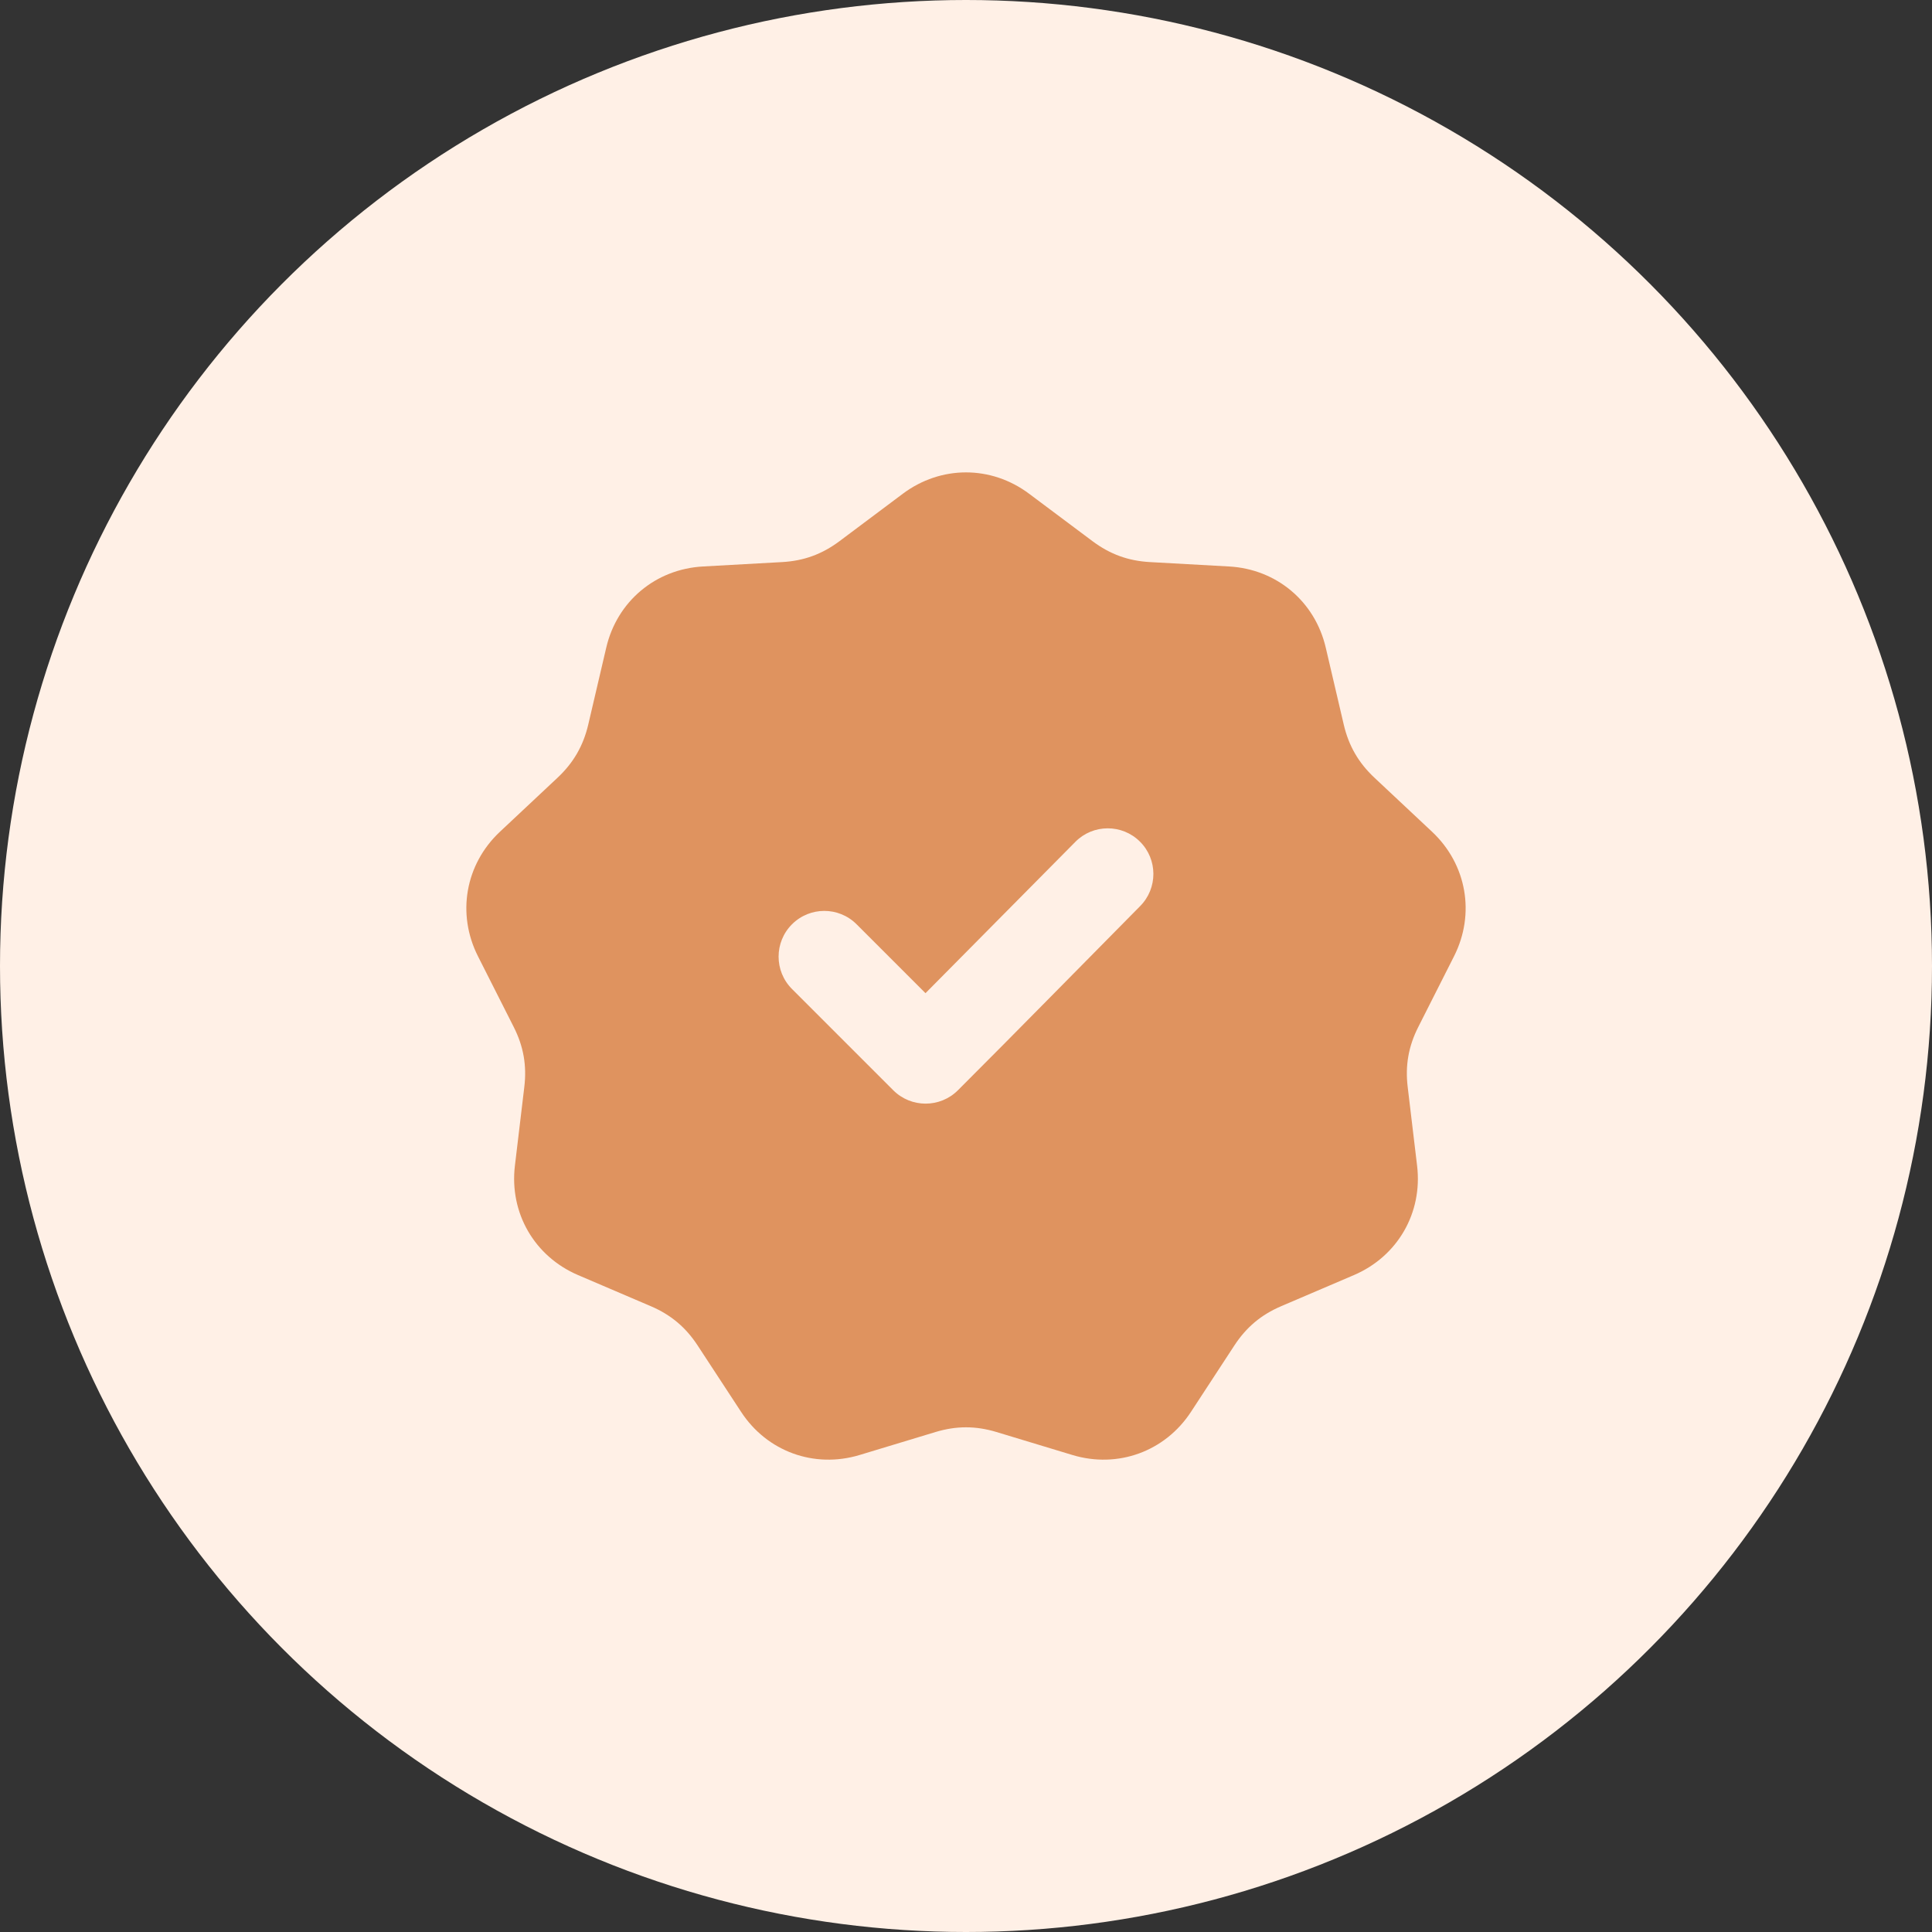 <svg width="29" height="29" viewBox="0 0 29 29" fill="none" xmlns="http://www.w3.org/2000/svg">
<rect x="0" y="0" width="29" height="29" fill="#333333" stroke="none"/>
<circle cx="14.5" cy="14.5" r="14.5" fill="#FFF0E6"/>
<path fill-rule="evenodd" clip-rule="evenodd" d="M15.447 7.411L16.4 8.124C16.661 8.319 16.935 8.419 17.26 8.437L18.448 8.503C19.16 8.542 19.738 9.027 19.9 9.721L20.171 10.88C20.246 11.197 20.392 11.449 20.629 11.672L21.497 12.486C22.016 12.974 22.147 13.717 21.826 14.353L21.289 15.415C21.142 15.705 21.091 15.993 21.13 16.316L21.271 17.497C21.356 18.205 20.979 18.858 20.324 19.139L19.23 19.607C18.93 19.735 18.707 19.923 18.529 20.195L17.878 21.191C17.488 21.788 16.779 22.046 16.097 21.84L14.957 21.495C14.646 21.401 14.354 21.401 14.043 21.495L12.903 21.84C12.221 22.046 11.512 21.788 11.123 21.191L10.471 20.195C10.293 19.923 10.069 19.735 9.77 19.607L8.676 19.139C8.021 18.858 7.644 18.205 7.729 17.497L7.87 16.316C7.909 15.993 7.858 15.705 7.711 15.415L7.174 14.353C6.853 13.717 6.984 12.974 7.503 12.486L8.371 11.672C8.608 11.449 8.754 11.196 8.829 10.88L9.1 9.721C9.262 9.027 9.84 8.542 10.552 8.503L11.74 8.437C12.065 8.419 12.339 8.319 12.6 8.124L13.552 7.411C14.123 6.984 14.877 6.984 15.447 7.411ZM13.892 14.908L12.858 13.874C12.59 13.606 12.156 13.606 11.888 13.874C11.62 14.142 11.62 14.577 11.888 14.845L13.408 16.365C13.676 16.633 14.111 16.633 14.379 16.365C15.296 15.449 16.202 14.522 17.114 13.601C17.38 13.333 17.379 12.899 17.111 12.633C16.843 12.366 16.408 12.367 16.142 12.636L13.892 14.908ZM14.5 9.389C13.089 9.389 11.811 9.961 10.886 10.886C9.961 11.811 9.389 13.089 9.389 14.5C9.389 15.911 9.961 17.189 10.886 18.114C11.811 19.039 13.089 19.611 14.5 19.611C15.911 19.611 17.189 19.039 18.114 18.114C19.039 17.189 19.611 15.911 19.611 14.5C19.611 13.089 19.039 11.811 18.114 10.886C17.189 9.961 15.911 9.389 14.5 9.389ZM17.76 11.24C16.926 10.405 15.773 9.889 14.5 9.889C13.227 9.889 12.074 10.405 11.24 11.24C10.405 12.074 9.889 13.227 9.889 14.5C9.889 15.773 10.405 16.926 11.24 17.76C12.074 18.595 13.227 19.111 14.5 19.111C15.773 19.111 16.926 18.595 17.76 17.76C18.595 16.926 19.111 15.773 19.111 14.5C19.111 13.227 18.595 12.074 17.76 11.24Z" fill="#DF935F"/>
<path d="M19.676 14.5C19.676 17.359 17.359 19.676 14.5 19.676C11.641 19.676 9.323 17.359 9.323 14.5C9.323 11.641 11.641 9.323 14.5 9.323C17.359 9.323 19.676 11.641 19.676 14.5ZM10.207 14.5C10.207 16.871 12.129 18.793 14.5 18.793C16.871 18.793 18.793 16.871 18.793 14.5C18.793 12.129 16.871 10.207 14.5 10.207C12.129 10.207 10.207 12.129 10.207 14.5Z" fill="#DF935F"/>
</svg>
